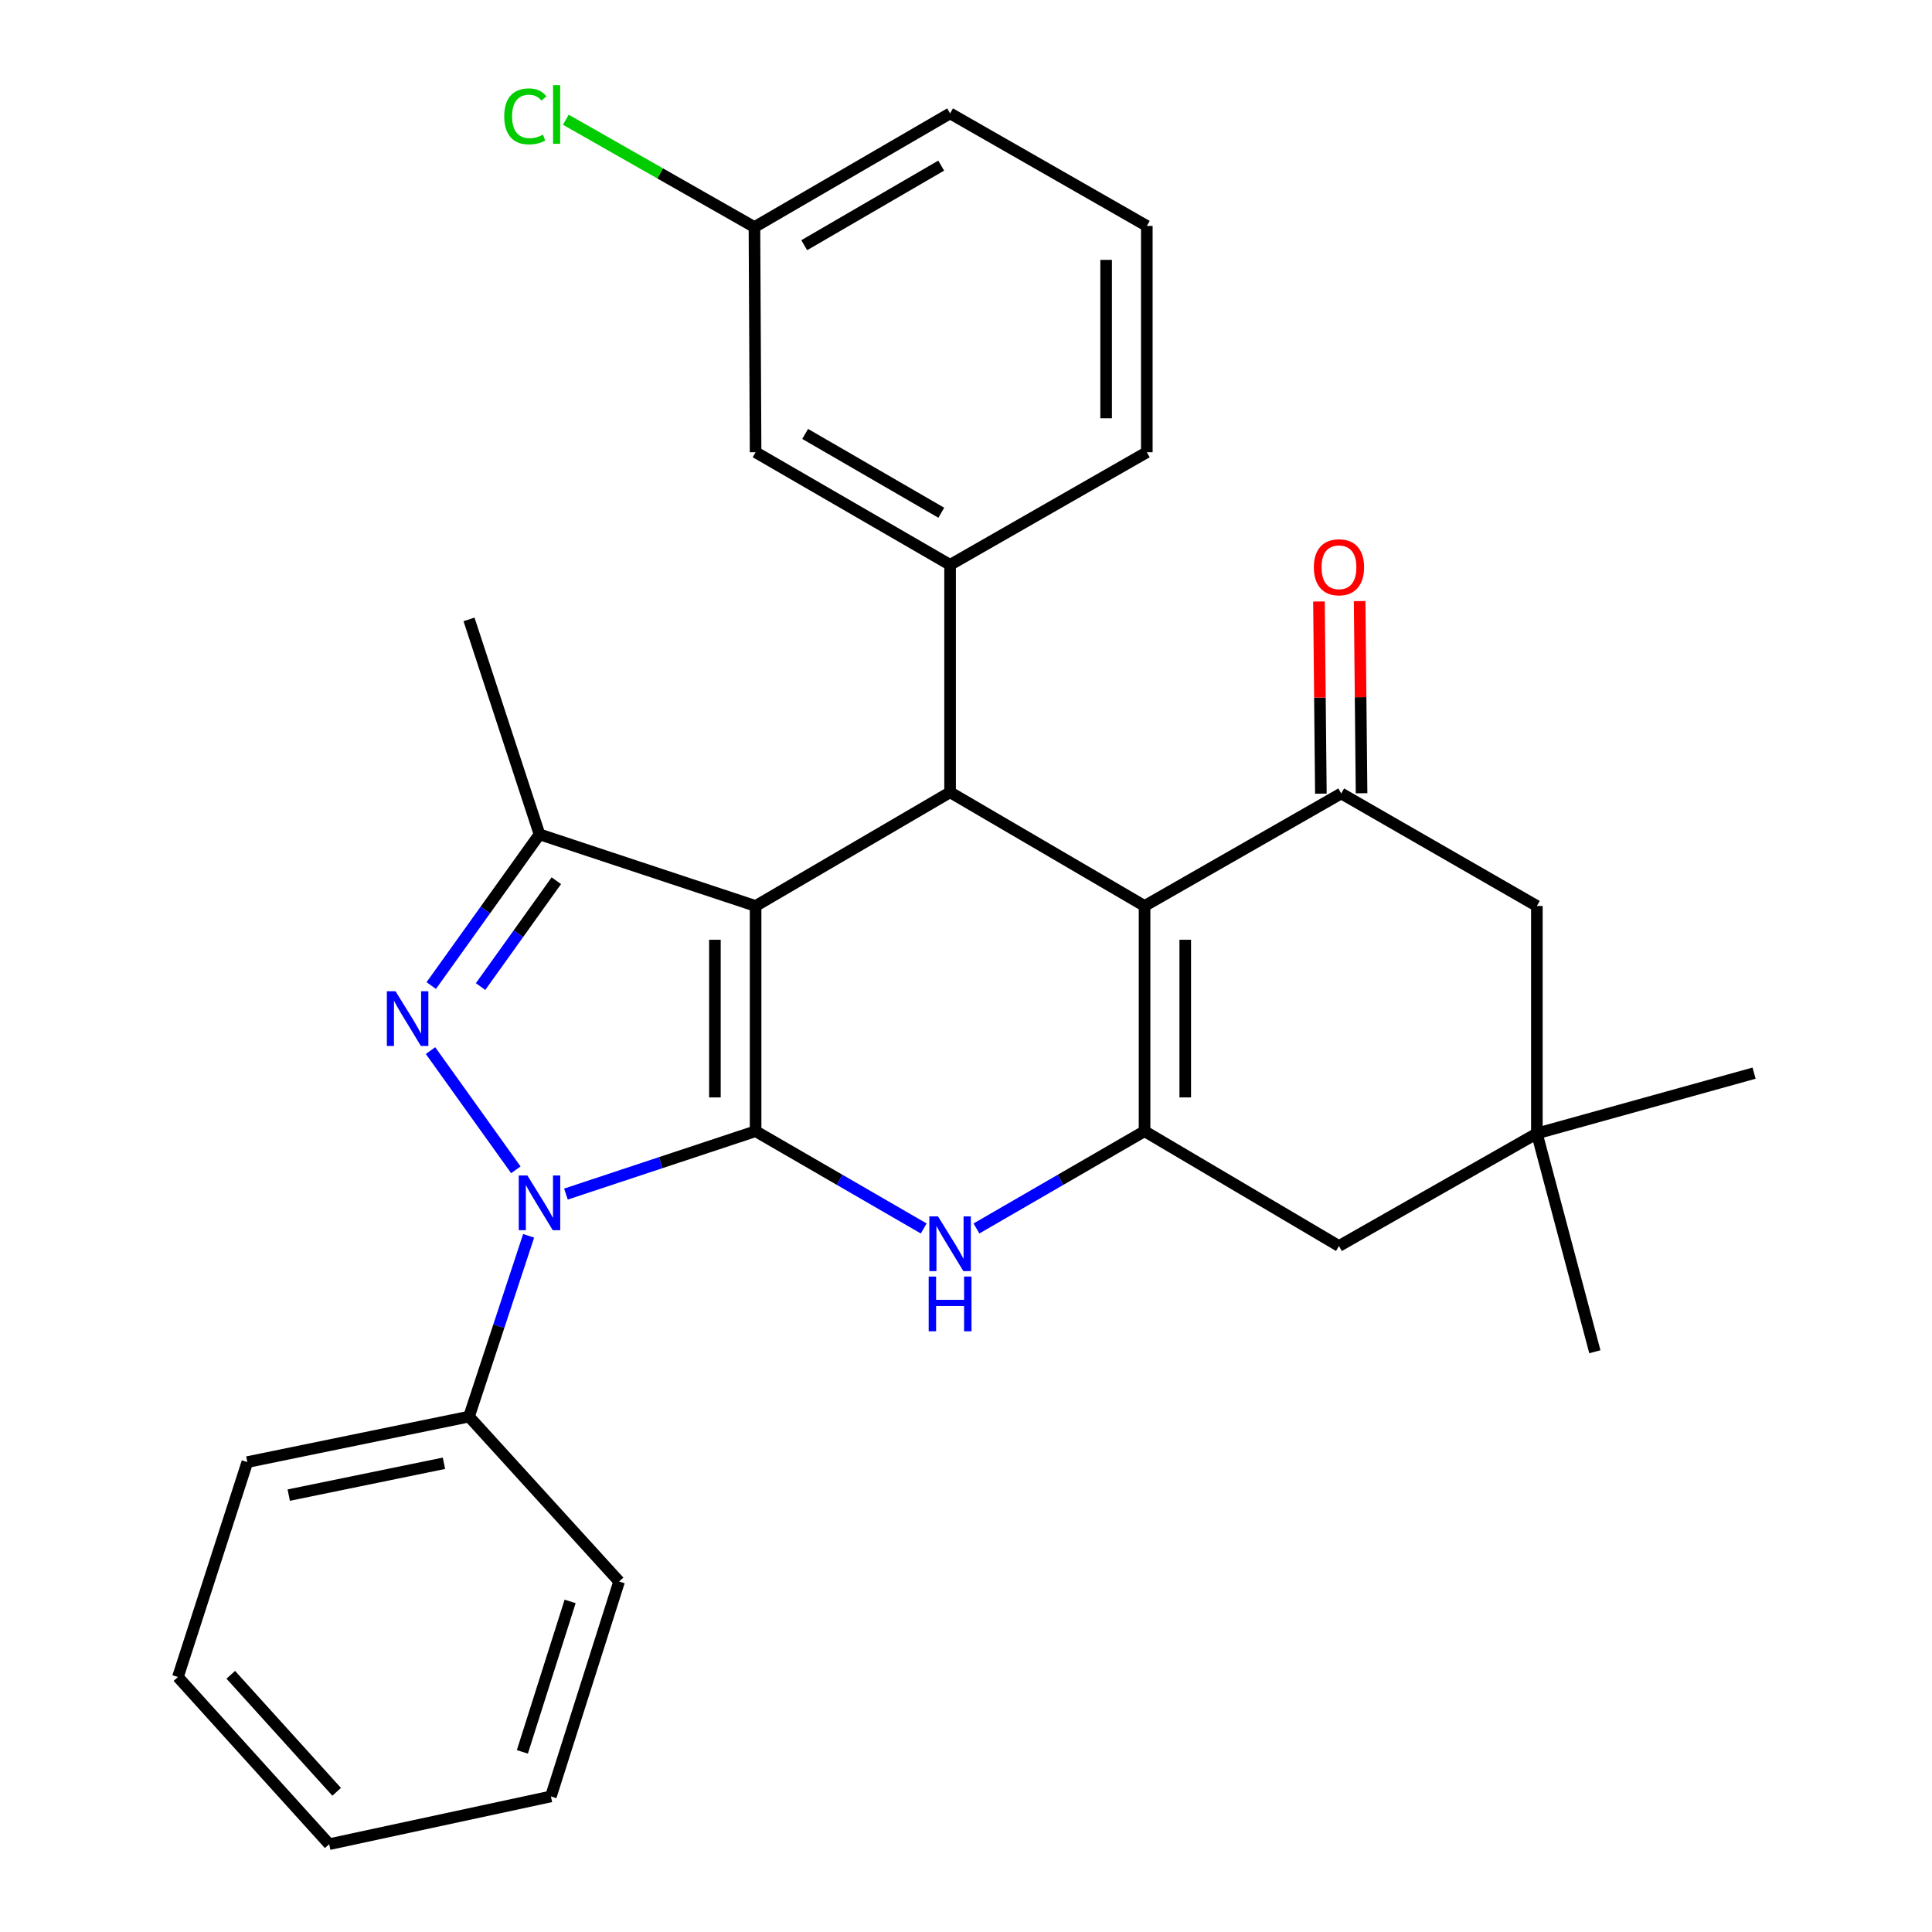 <?xml version='1.0' encoding='iso-8859-1'?>
<svg version='1.1' baseProfile='full'
              xmlns='http://www.w3.org/2000/svg'
                      xmlns:rdkit='http://www.rdkit.org/xml'
                      xmlns:xlink='http://www.w3.org/1999/xlink'
                  xml:space='preserve'
width='1000px' height='1000px' viewBox='0 0 1000 1000'>
<!-- END OF HEADER -->
<rect style='opacity:1.0;fill:#FFFFFF;stroke:none' width='1000' height='1000' x='0' y='0'> </rect>
<path class='bond-0' d='M 391.095,585.503 L 391.095,468.936' style='fill:none;fill-rule:evenodd;stroke:#000000;stroke-width:6px;stroke-linecap:butt;stroke-linejoin:miter;stroke-opacity:1' />
<path class='bond-0' d='M 370.037,568.018 L 370.037,486.421' style='fill:none;fill-rule:evenodd;stroke:#000000;stroke-width:6px;stroke-linecap:butt;stroke-linejoin:miter;stroke-opacity:1' />
<path class='bond-1' d='M 391.095,585.503 L 342.011,601.777' style='fill:none;fill-rule:evenodd;stroke:#000000;stroke-width:6px;stroke-linecap:butt;stroke-linejoin:miter;stroke-opacity:1' />
<path class='bond-1' d='M 342.011,601.777 L 292.928,618.051' style='fill:none;fill-rule:evenodd;stroke:#0000FF;stroke-width:6px;stroke-linecap:butt;stroke-linejoin:miter;stroke-opacity:1' />
<path class='bond-4' d='M 391.095,585.503 L 434.606,610.679' style='fill:none;fill-rule:evenodd;stroke:#000000;stroke-width:6px;stroke-linecap:butt;stroke-linejoin:miter;stroke-opacity:1' />
<path class='bond-4' d='M 434.606,610.679 L 478.116,635.856' style='fill:none;fill-rule:evenodd;stroke:#0000FF;stroke-width:6px;stroke-linecap:butt;stroke-linejoin:miter;stroke-opacity:1' />
<path class='bond-5' d='M 391.095,468.936 L 491.764,410.078' style='fill:none;fill-rule:evenodd;stroke:#000000;stroke-width:6px;stroke-linecap:butt;stroke-linejoin:miter;stroke-opacity:1' />
<path class='bond-7' d='M 391.095,468.936 L 279.242,431.862' style='fill:none;fill-rule:evenodd;stroke:#000000;stroke-width:6px;stroke-linecap:butt;stroke-linejoin:miter;stroke-opacity:1' />
<path class='bond-2' d='M 267.008,605.497 L 222.836,543.786' style='fill:none;fill-rule:evenodd;stroke:#0000FF;stroke-width:6px;stroke-linecap:butt;stroke-linejoin:miter;stroke-opacity:1' />
<path class='bond-13' d='M 273.613,639.661 L 258.189,686.443' style='fill:none;fill-rule:evenodd;stroke:#0000FF;stroke-width:6px;stroke-linecap:butt;stroke-linejoin:miter;stroke-opacity:1' />
<path class='bond-13' d='M 258.189,686.443 L 242.764,733.226' style='fill:none;fill-rule:evenodd;stroke:#000000;stroke-width:6px;stroke-linecap:butt;stroke-linejoin:miter;stroke-opacity:1' />
<path class='bond-29' d='M 223.214,510.128 L 251.228,470.995' style='fill:none;fill-rule:evenodd;stroke:#0000FF;stroke-width:6px;stroke-linecap:butt;stroke-linejoin:miter;stroke-opacity:1' />
<path class='bond-29' d='M 251.228,470.995 L 279.242,431.862' style='fill:none;fill-rule:evenodd;stroke:#000000;stroke-width:6px;stroke-linecap:butt;stroke-linejoin:miter;stroke-opacity:1' />
<path class='bond-29' d='M 248.741,510.645 L 268.351,483.252' style='fill:none;fill-rule:evenodd;stroke:#0000FF;stroke-width:6px;stroke-linecap:butt;stroke-linejoin:miter;stroke-opacity:1' />
<path class='bond-29' d='M 268.351,483.252 L 287.96,455.859' style='fill:none;fill-rule:evenodd;stroke:#000000;stroke-width:6px;stroke-linecap:butt;stroke-linejoin:miter;stroke-opacity:1' />
<path class='bond-3' d='M 592.421,468.936 L 592.421,585.503' style='fill:none;fill-rule:evenodd;stroke:#000000;stroke-width:6px;stroke-linecap:butt;stroke-linejoin:miter;stroke-opacity:1' />
<path class='bond-3' d='M 613.479,486.421 L 613.479,568.018' style='fill:none;fill-rule:evenodd;stroke:#000000;stroke-width:6px;stroke-linecap:butt;stroke-linejoin:miter;stroke-opacity:1' />
<path class='bond-8' d='M 592.421,468.936 L 694.214,410.687' style='fill:none;fill-rule:evenodd;stroke:#000000;stroke-width:6px;stroke-linecap:butt;stroke-linejoin:miter;stroke-opacity:1' />
<path class='bond-30' d='M 592.421,468.936 L 491.764,410.078' style='fill:none;fill-rule:evenodd;stroke:#000000;stroke-width:6px;stroke-linecap:butt;stroke-linejoin:miter;stroke-opacity:1' />
<path class='bond-6' d='M 505.411,635.855 L 548.916,610.679' style='fill:none;fill-rule:evenodd;stroke:#0000FF;stroke-width:6px;stroke-linecap:butt;stroke-linejoin:miter;stroke-opacity:1' />
<path class='bond-6' d='M 548.916,610.679 L 592.421,585.503' style='fill:none;fill-rule:evenodd;stroke:#000000;stroke-width:6px;stroke-linecap:butt;stroke-linejoin:miter;stroke-opacity:1' />
<path class='bond-9' d='M 491.764,410.078 L 491.764,292.364' style='fill:none;fill-rule:evenodd;stroke:#000000;stroke-width:6px;stroke-linecap:butt;stroke-linejoin:miter;stroke-opacity:1' />
<path class='bond-10' d='M 592.421,585.503 L 693.044,644.934' style='fill:none;fill-rule:evenodd;stroke:#000000;stroke-width:6px;stroke-linecap:butt;stroke-linejoin:miter;stroke-opacity:1' />
<path class='bond-17' d='M 279.242,431.862 L 242.764,320.605' style='fill:none;fill-rule:evenodd;stroke:#000000;stroke-width:6px;stroke-linecap:butt;stroke-linejoin:miter;stroke-opacity:1' />
<path class='bond-14' d='M 704.742,410.582 L 704.245,360.85' style='fill:none;fill-rule:evenodd;stroke:#000000;stroke-width:6px;stroke-linecap:butt;stroke-linejoin:miter;stroke-opacity:1' />
<path class='bond-14' d='M 704.245,360.85 L 703.749,311.118' style='fill:none;fill-rule:evenodd;stroke:#FF0000;stroke-width:6px;stroke-linecap:butt;stroke-linejoin:miter;stroke-opacity:1' />
<path class='bond-14' d='M 683.685,410.792 L 683.188,361.06' style='fill:none;fill-rule:evenodd;stroke:#000000;stroke-width:6px;stroke-linecap:butt;stroke-linejoin:miter;stroke-opacity:1' />
<path class='bond-14' d='M 683.188,361.06 L 682.692,311.328' style='fill:none;fill-rule:evenodd;stroke:#FF0000;stroke-width:6px;stroke-linecap:butt;stroke-linejoin:miter;stroke-opacity:1' />
<path class='bond-31' d='M 694.214,410.687 L 795.479,468.936' style='fill:none;fill-rule:evenodd;stroke:#000000;stroke-width:6px;stroke-linecap:butt;stroke-linejoin:miter;stroke-opacity:1' />
<path class='bond-15' d='M 491.764,292.364 L 391.095,234.08' style='fill:none;fill-rule:evenodd;stroke:#000000;stroke-width:6px;stroke-linecap:butt;stroke-linejoin:miter;stroke-opacity:1' />
<path class='bond-15' d='M 487.215,265.397 L 416.746,224.599' style='fill:none;fill-rule:evenodd;stroke:#000000;stroke-width:6px;stroke-linecap:butt;stroke-linejoin:miter;stroke-opacity:1' />
<path class='bond-19' d='M 491.764,292.364 L 593.591,234.08' style='fill:none;fill-rule:evenodd;stroke:#000000;stroke-width:6px;stroke-linecap:butt;stroke-linejoin:miter;stroke-opacity:1' />
<path class='bond-11' d='M 693.044,644.934 L 795.479,586.673' style='fill:none;fill-rule:evenodd;stroke:#000000;stroke-width:6px;stroke-linecap:butt;stroke-linejoin:miter;stroke-opacity:1' />
<path class='bond-12' d='M 795.479,586.673 L 795.479,468.936' style='fill:none;fill-rule:evenodd;stroke:#000000;stroke-width:6px;stroke-linecap:butt;stroke-linejoin:miter;stroke-opacity:1' />
<path class='bond-21' d='M 795.479,586.673 L 907.906,555.461' style='fill:none;fill-rule:evenodd;stroke:#000000;stroke-width:6px;stroke-linecap:butt;stroke-linejoin:miter;stroke-opacity:1' />
<path class='bond-22' d='M 795.479,586.673 L 825.499,699.661' style='fill:none;fill-rule:evenodd;stroke:#000000;stroke-width:6px;stroke-linecap:butt;stroke-linejoin:miter;stroke-opacity:1' />
<path class='bond-23' d='M 242.764,733.226 L 128.01,756.775' style='fill:none;fill-rule:evenodd;stroke:#000000;stroke-width:6px;stroke-linecap:butt;stroke-linejoin:miter;stroke-opacity:1' />
<path class='bond-23' d='M 229.785,757.386 L 149.456,773.871' style='fill:none;fill-rule:evenodd;stroke:#000000;stroke-width:6px;stroke-linecap:butt;stroke-linejoin:miter;stroke-opacity:1' />
<path class='bond-24' d='M 242.764,733.226 L 320.457,818.581' style='fill:none;fill-rule:evenodd;stroke:#000000;stroke-width:6px;stroke-linecap:butt;stroke-linejoin:miter;stroke-opacity:1' />
<path class='bond-16' d='M 391.095,234.08 L 390.498,117.535' style='fill:none;fill-rule:evenodd;stroke:#000000;stroke-width:6px;stroke-linecap:butt;stroke-linejoin:miter;stroke-opacity:1' />
<path class='bond-18' d='M 390.498,117.535 L 341.691,89.755' style='fill:none;fill-rule:evenodd;stroke:#000000;stroke-width:6px;stroke-linecap:butt;stroke-linejoin:miter;stroke-opacity:1' />
<path class='bond-18' d='M 341.691,89.755 L 292.883,61.975' style='fill:none;fill-rule:evenodd;stroke:#00CC00;stroke-width:6px;stroke-linecap:butt;stroke-linejoin:miter;stroke-opacity:1' />
<path class='bond-33' d='M 390.498,117.535 L 491.764,58.69' style='fill:none;fill-rule:evenodd;stroke:#000000;stroke-width:6px;stroke-linecap:butt;stroke-linejoin:miter;stroke-opacity:1' />
<path class='bond-33' d='M 416.268,126.916 L 487.154,85.724' style='fill:none;fill-rule:evenodd;stroke:#000000;stroke-width:6px;stroke-linecap:butt;stroke-linejoin:miter;stroke-opacity:1' />
<path class='bond-20' d='M 593.591,234.08 L 593.591,116.939' style='fill:none;fill-rule:evenodd;stroke:#000000;stroke-width:6px;stroke-linecap:butt;stroke-linejoin:miter;stroke-opacity:1' />
<path class='bond-20' d='M 572.533,216.509 L 572.533,134.51' style='fill:none;fill-rule:evenodd;stroke:#000000;stroke-width:6px;stroke-linecap:butt;stroke-linejoin:miter;stroke-opacity:1' />
<path class='bond-25' d='M 593.591,116.939 L 491.764,58.69' style='fill:none;fill-rule:evenodd;stroke:#000000;stroke-width:6px;stroke-linecap:butt;stroke-linejoin:miter;stroke-opacity:1' />
<path class='bond-26' d='M 128.01,756.775 L 92.094,868.02' style='fill:none;fill-rule:evenodd;stroke:#000000;stroke-width:6px;stroke-linecap:butt;stroke-linejoin:miter;stroke-opacity:1' />
<path class='bond-27' d='M 320.457,818.581 L 285.15,929.826' style='fill:none;fill-rule:evenodd;stroke:#000000;stroke-width:6px;stroke-linecap:butt;stroke-linejoin:miter;stroke-opacity:1' />
<path class='bond-27' d='M 295.089,828.897 L 270.374,906.769' style='fill:none;fill-rule:evenodd;stroke:#000000;stroke-width:6px;stroke-linecap:butt;stroke-linejoin:miter;stroke-opacity:1' />
<path class='bond-32' d='M 92.094,868.02 L 170.383,954.545' style='fill:none;fill-rule:evenodd;stroke:#000000;stroke-width:6px;stroke-linecap:butt;stroke-linejoin:miter;stroke-opacity:1' />
<path class='bond-32' d='M 119.452,866.871 L 174.255,927.438' style='fill:none;fill-rule:evenodd;stroke:#000000;stroke-width:6px;stroke-linecap:butt;stroke-linejoin:miter;stroke-opacity:1' />
<path class='bond-28' d='M 285.15,929.826 L 170.383,954.545' style='fill:none;fill-rule:evenodd;stroke:#000000;stroke-width:6px;stroke-linecap:butt;stroke-linejoin:miter;stroke-opacity:1' />
<path  class='atom-2' d='M 272.982 608.429
L 282.262 623.429
Q 283.182 624.909, 284.662 627.589
Q 286.142 630.269, 286.222 630.429
L 286.222 608.429
L 289.982 608.429
L 289.982 636.749
L 286.102 636.749
L 276.142 620.349
Q 274.982 618.429, 273.742 616.229
Q 272.542 614.029, 272.182 613.349
L 272.182 636.749
L 268.502 636.749
L 268.502 608.429
L 272.982 608.429
' fill='#0000FF'/>
<path  class='atom-3' d='M 204.719 513.059
L 213.999 528.059
Q 214.919 529.539, 216.399 532.219
Q 217.879 534.899, 217.959 535.059
L 217.959 513.059
L 221.719 513.059
L 221.719 541.379
L 217.839 541.379
L 207.879 524.979
Q 206.719 523.059, 205.479 520.859
Q 204.279 518.659, 203.919 517.979
L 203.919 541.379
L 200.239 541.379
L 200.239 513.059
L 204.719 513.059
' fill='#0000FF'/>
<path  class='atom-5' d='M 485.504 629.592
L 494.784 644.592
Q 495.704 646.072, 497.184 648.752
Q 498.664 651.432, 498.744 651.592
L 498.744 629.592
L 502.504 629.592
L 502.504 657.912
L 498.624 657.912
L 488.664 641.512
Q 487.504 639.592, 486.264 637.392
Q 485.064 635.192, 484.704 634.512
L 484.704 657.912
L 481.024 657.912
L 481.024 629.592
L 485.504 629.592
' fill='#0000FF'/>
<path  class='atom-5' d='M 480.684 660.744
L 484.524 660.744
L 484.524 672.784
L 499.004 672.784
L 499.004 660.744
L 502.844 660.744
L 502.844 689.064
L 499.004 689.064
L 499.004 675.984
L 484.524 675.984
L 484.524 689.064
L 480.684 689.064
L 480.684 660.744
' fill='#0000FF'/>
<path  class='atom-15' d='M 680.044 293.614
Q 680.044 286.814, 683.404 283.014
Q 686.764 279.214, 693.044 279.214
Q 699.324 279.214, 702.684 283.014
Q 706.044 286.814, 706.044 293.614
Q 706.044 300.494, 702.644 304.414
Q 699.244 308.294, 693.044 308.294
Q 686.804 308.294, 683.404 304.414
Q 680.044 300.534, 680.044 293.614
M 693.044 305.094
Q 697.364 305.094, 699.684 302.214
Q 702.044 299.294, 702.044 293.614
Q 702.044 288.054, 699.684 285.254
Q 697.364 282.414, 693.044 282.414
Q 688.724 282.414, 686.364 285.214
Q 684.044 288.014, 684.044 293.614
Q 684.044 299.334, 686.364 302.214
Q 688.724 305.094, 693.044 305.094
' fill='#FF0000'/>
<path  class='atom-19' d='M 260.978 60.231
Q 260.978 53.191, 264.258 49.511
Q 267.578 45.791, 273.858 45.791
Q 279.698 45.791, 282.818 49.911
L 280.178 52.072
Q 277.898 49.072, 273.858 49.072
Q 269.578 49.072, 267.298 51.952
Q 265.058 54.791, 265.058 60.231
Q 265.058 65.832, 267.378 68.712
Q 269.738 71.591, 274.298 71.591
Q 277.418 71.591, 281.058 69.712
L 282.178 72.712
Q 280.698 73.671, 278.458 74.231
Q 276.218 74.791, 273.738 74.791
Q 267.578 74.791, 264.258 71.031
Q 260.978 67.272, 260.978 60.231
' fill='#00CC00'/>
<path  class='atom-19' d='M 286.258 44.072
L 289.938 44.072
L 289.938 74.431
L 286.258 74.431
L 286.258 44.072
' fill='#00CC00'/>
</svg>
